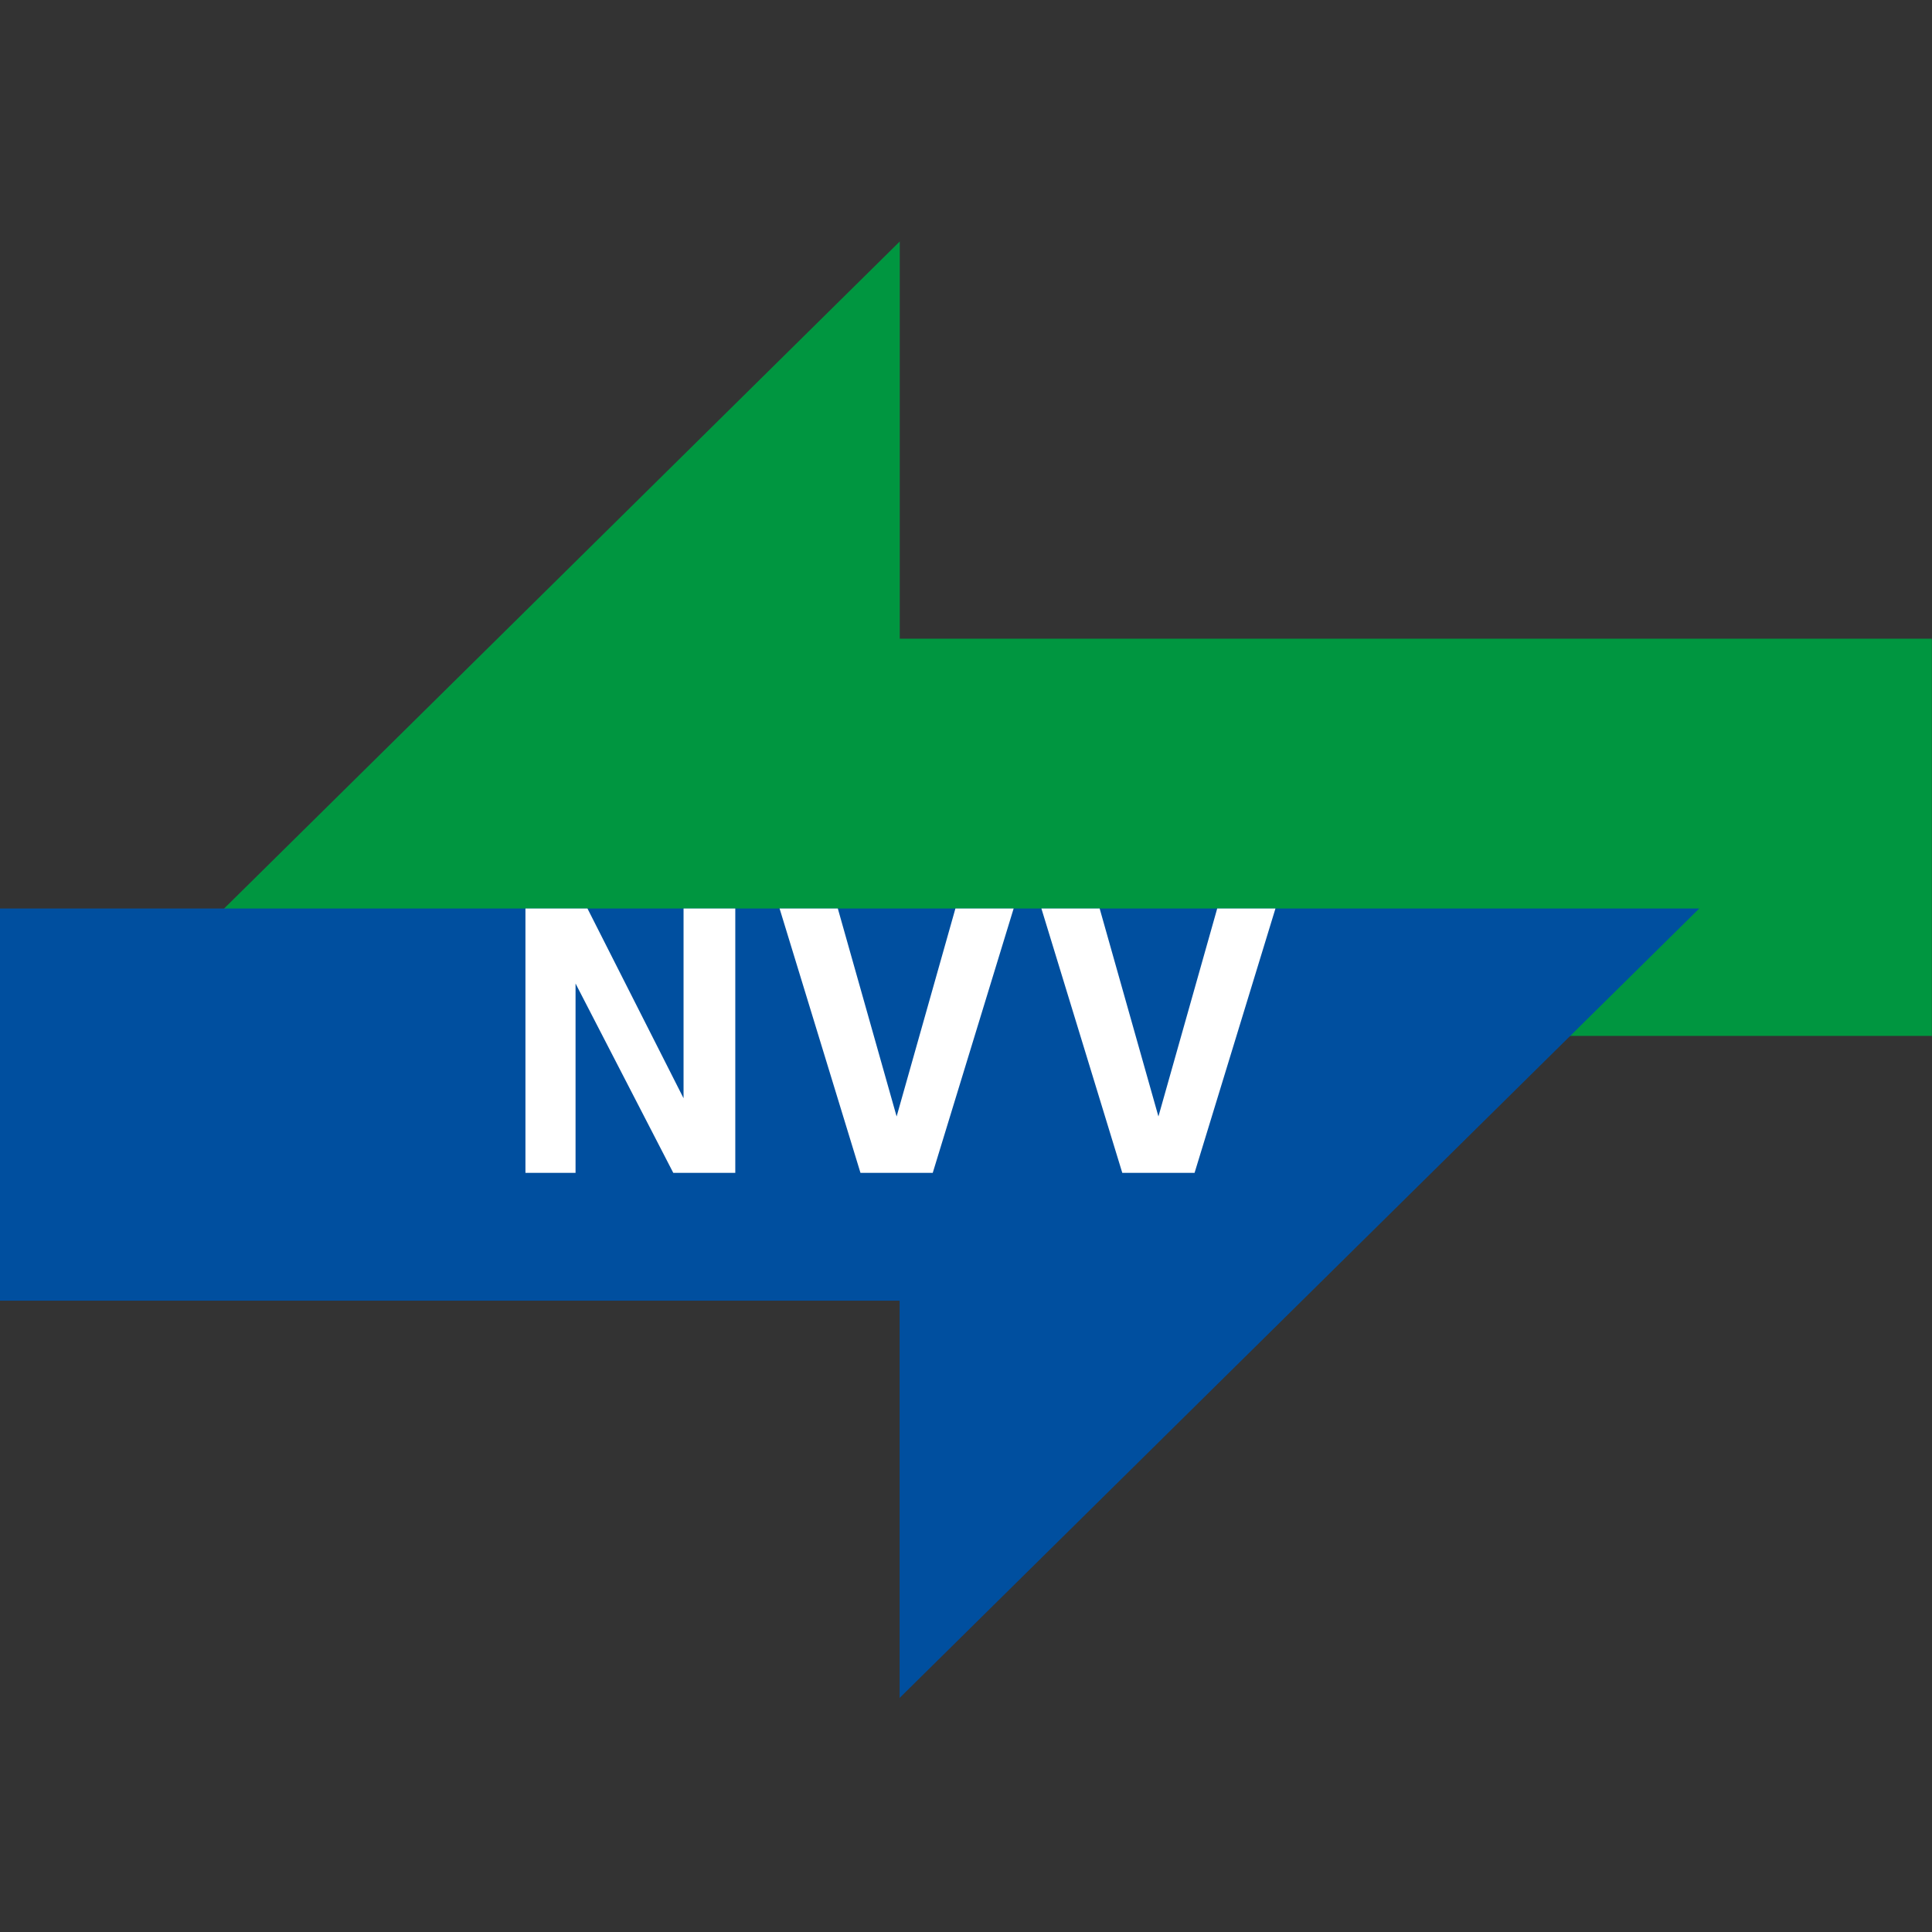 <svg xmlns="http://www.w3.org/2000/svg" version="1.1" xmlns:xlink="http://www.w3.org/1999/xlink" xmlns:svgjs="http://svgjs.dev/svgjs" width="1000" height="1000"><rect width="100%" height="100%" fill="#333333" stroke="none"/><style>
    #light-icon {
      display: inline;
    }
    #dark-icon {
      display: none;
    }

    @media (prefers-color-scheme: dark) {
      #light-icon {
        display: none;
      }
      #dark-icon {
        display: inline;
      }
    }
  </style><g id="light-icon"><svg xmlns="http://www.w3.org/2000/svg" version="1.1" xmlns:xlink="http://www.w3.org/1999/xlink" xmlns:svgjs="http://svgjs.dev/svgjs" width="1000" height="1000"><g><g transform="matrix(7.812,0,0,7.812,0,0)"><svg xmlns="http://www.w3.org/2000/svg" version="1.1" xmlns:xlink="http://www.w3.org/1999/xlink" xmlns:svgjs="http://svgjs.dev/svgjs" width="128" height="128"><svg width="128" height="128" viewBox="0 0 128 128" fill="none" xmlns="http://www.w3.org/2000/svg">
<g clip-path="url(#clip0_201_8)">
<path fill-rule="evenodd" clip-rule="evenodd" d="M178.091 68.637V42.319H59.615V16L6.298 68.637H178.091Z" fill="#009640"></path>
<path fill-rule="evenodd" clip-rule="evenodd" d="M112.588 60.193H-50V86.18H59.606V112.5L112.588 60.193Z" fill="#004F9F"></path>
<path fill-rule="evenodd" clip-rule="evenodd" d="M45.29 72.766L38.923 60.193H34.814V77.709H38.134V65.164L44.609 77.709H48.718V60.193H45.29" fill="white"></path>
<path fill-rule="evenodd" clip-rule="evenodd" d="M67.161 60.193H63.303L59.407 73.974L55.511 60.193H51.652L57.012 77.709H61.801L67.161 60.193Z" fill="white"></path>
<path fill-rule="evenodd" clip-rule="evenodd" d="M84.508 60.193H80.649L76.754 73.974L72.859 60.193H68.999L74.359 77.709H79.148L84.508 60.193Z" fill="white"></path>
</g>
<defs>
<clipPath id="clip0_201_8">
<rect width="128" height="128" fill="white"></rect>
</clipPath>
</defs>
</svg></svg></g></g></svg></g><g id="dark-icon"><svg xmlns="http://www.w3.org/2000/svg" version="1.1" xmlns:xlink="http://www.w3.org/1999/xlink" xmlns:svgjs="http://svgjs.dev/svgjs" width="1000" height="1000"><g clip-path="url(#SvgjsClipPath1041)"><rect width="1000" height="1000" fill="#ffffff"></rect><g transform="matrix(6.25,0,0,6.25,100,100)"><svg xmlns="http://www.w3.org/2000/svg" version="1.1" xmlns:xlink="http://www.w3.org/1999/xlink" xmlns:svgjs="http://svgjs.dev/svgjs" width="128" height="128"><svg width="128" height="128" viewBox="0 0 128 128" fill="none" xmlns="http://www.w3.org/2000/svg">
<g clip-path="url(#clip0_201_8)">
<path fill-rule="evenodd" clip-rule="evenodd" d="M178.091 68.637V42.319H59.615V16L6.298 68.637H178.091Z" fill="#009640"></path>
<path fill-rule="evenodd" clip-rule="evenodd" d="M112.588 60.193H-50V86.18H59.606V112.5L112.588 60.193Z" fill="#004F9F"></path>
<path fill-rule="evenodd" clip-rule="evenodd" d="M45.29 72.766L38.923 60.193H34.814V77.709H38.134V65.164L44.609 77.709H48.718V60.193H45.29" fill="white"></path>
<path fill-rule="evenodd" clip-rule="evenodd" d="M67.161 60.193H63.303L59.407 73.974L55.511 60.193H51.652L57.012 77.709H61.801L67.161 60.193Z" fill="white"></path>
<path fill-rule="evenodd" clip-rule="evenodd" d="M84.508 60.193H80.649L76.754 73.974L72.859 60.193H68.999L74.359 77.709H79.148L84.508 60.193Z" fill="white"></path>
</g>
<defs>
<clipPath id="clip0_201_8">
<rect width="128" height="128" fill="white"></rect>
</clipPath>
<clipPath id="SvgjsClipPath1041"><rect width="1000" height="1000" x="0" y="0" rx="250" ry="250"></rect></clipPath></defs>
</svg></svg></g></g></svg></g></svg>
